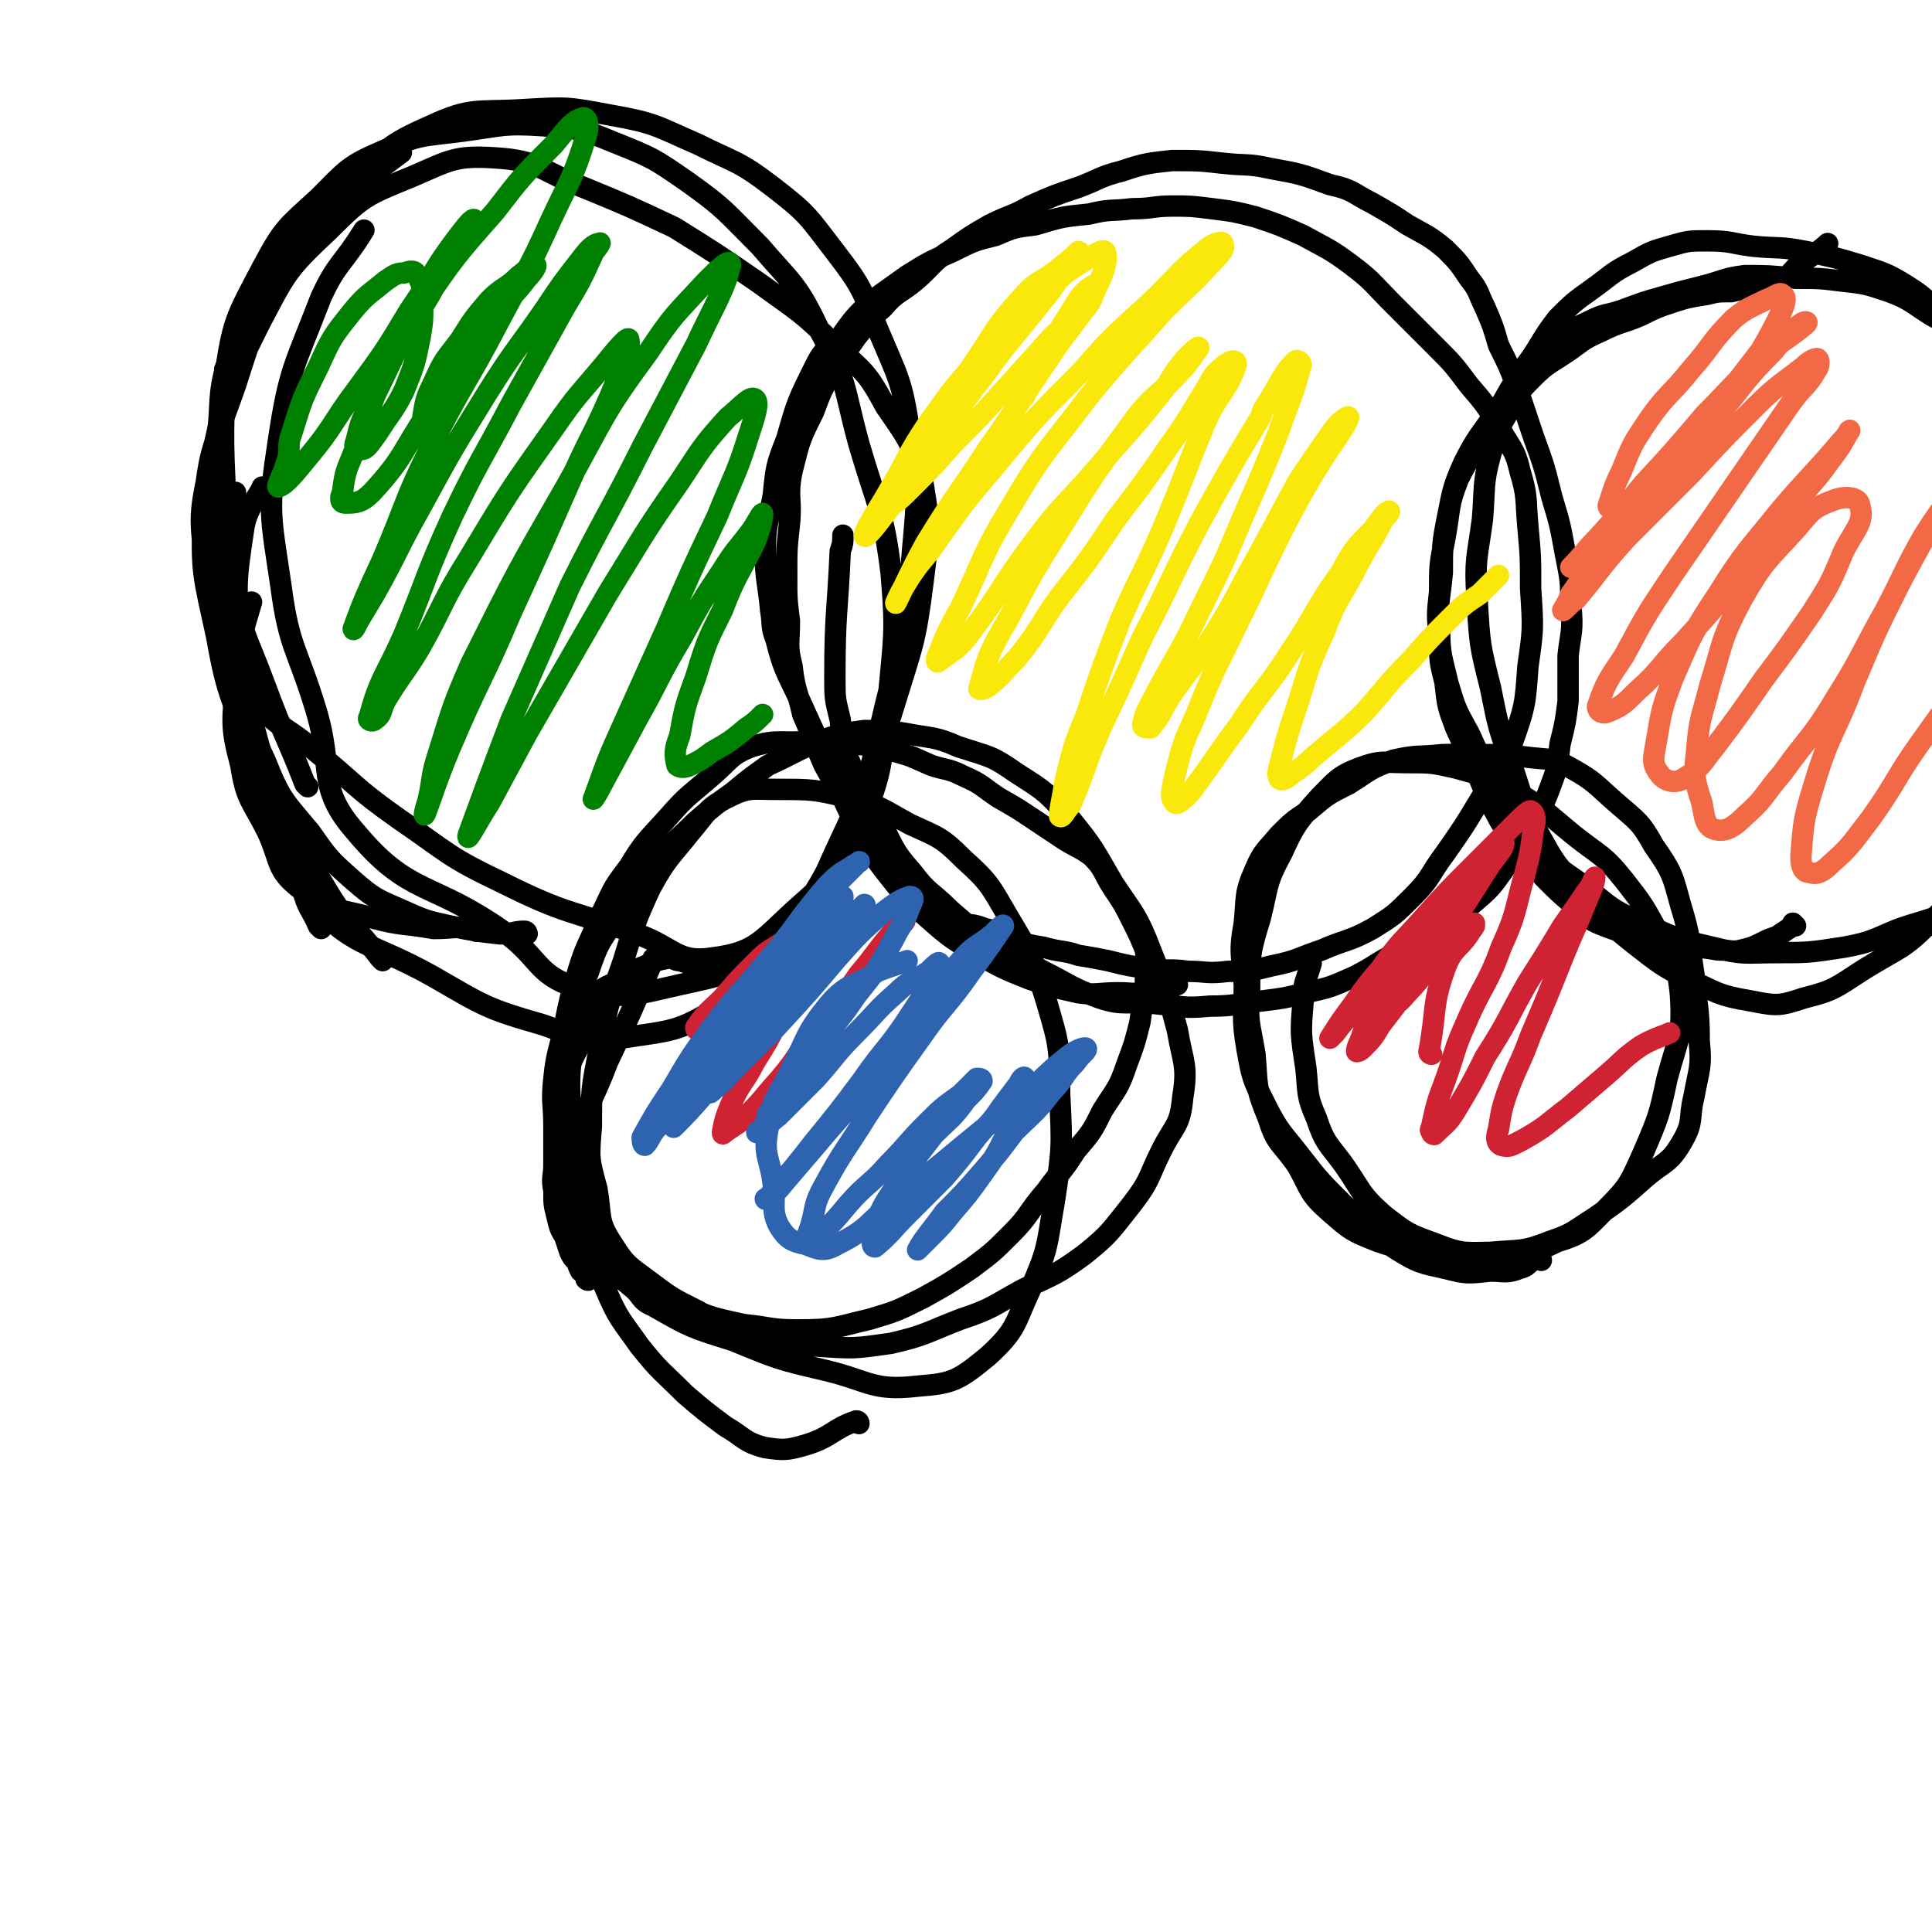 <svg viewBox='0 0 722 722' version='1.1' xmlns='http://www.w3.org/2000/svg' xmlns:xlink='http://www.w3.org/1999/xlink'><g fill='none' stroke='#000000' stroke-width='8' stroke-linecap='round' stroke-linejoin='round'><path d='M178,348c0,0 0,-1 -1,-1 -7,-1 -7,0 -15,0 -11,-2 -12,-1 -23,-4 -14,-4 -17,-2 -27,-11 -9,-7 -7,-10 -12,-21 -6,-12 -8,-12 -10,-25 -4,-15 -3,-16 -2,-32 1,-14 4,-22 6,-29 '/><path d='M120,347c0,0 0,0 -1,-1 -3,-7 -4,-6 -6,-14 -8,-22 -8,-22 -14,-45 -6,-23 -7,-23 -9,-48 -2,-20 -2,-21 1,-41 1,-8 6,-13 7,-16 '/><path d='M143,359c0,0 0,0 -1,-1 -9,-12 -11,-11 -19,-24 -13,-22 -15,-22 -24,-46 -9,-26 -7,-27 -11,-55 -4,-26 -3,-27 -4,-54 -1,-20 0,-26 0,-41 '/><path d='M115,294c0,0 0,0 -1,-1 -7,-18 -8,-18 -15,-37 -7,-19 -9,-19 -12,-40 -2,-14 1,-14 1,-28 0,-2 0,-2 0,-4 '/><path d='M81,177c0,0 -1,0 -1,-1 0,-5 0,-6 1,-11 2,-15 0,-16 4,-30 4,-14 4,-15 12,-27 7,-13 7,-14 18,-24 12,-12 14,-10 27,-21 4,-3 4,-3 8,-6 '/><path d='M197,349c0,0 0,-1 -1,-1 -4,0 -4,1 -9,1 -9,-1 -9,-1 -19,-3 -9,-2 -9,-2 -18,-6 -9,-4 -10,-4 -18,-11 -9,-8 -9,-8 -16,-18 -10,-12 -11,-12 -17,-27 -8,-17 -8,-17 -11,-35 -5,-25 -4,-25 -5,-50 -1,-29 -3,-30 1,-58 3,-21 4,-22 14,-41 8,-15 9,-15 21,-26 11,-11 11,-12 25,-18 13,-6 14,-5 29,-7 15,-2 15,-3 30,-2 13,1 14,1 26,6 15,6 15,6 28,15 14,10 14,11 27,24 12,14 14,14 22,31 11,20 9,21 15,43 7,24 9,24 12,48 2,23 1,24 -1,47 -3,22 -1,24 -9,44 -9,19 -10,21 -26,35 -13,12 -15,16 -31,18 -13,2 -14,-4 -28,-9 -25,-9 -26,-7 -50,-19 -21,-10 -20,-11 -39,-24 -17,-12 -16,-13 -32,-26 -12,-10 -14,-8 -23,-20 -5,-6 -3,-8 -6,-16 -6,-15 -9,-15 -11,-30 -2,-19 -3,-20 1,-38 6,-28 6,-29 19,-55 10,-19 10,-20 26,-35 13,-13 14,-13 31,-20 14,-6 16,-8 31,-7 17,1 17,5 33,11 17,7 17,7 34,15 16,10 16,10 32,21 15,11 15,10 28,23 11,10 12,10 19,23 9,13 10,14 14,29 3,18 2,19 0,36 -3,24 -4,24 -11,47 -7,22 -6,22 -16,43 -10,20 -9,20 -22,39 -12,16 -11,19 -27,30 -16,10 -18,9 -37,12 -14,1 -15,0 -29,-5 -21,-6 -22,-7 -41,-18 -25,-14 -30,-10 -48,-31 -16,-20 -11,-25 -19,-50 -8,-23 -10,-23 -14,-46 -5,-23 -6,-24 -5,-47 2,-24 4,-24 12,-47 7,-22 7,-22 18,-42 10,-18 11,-19 25,-33 13,-13 14,-15 30,-22 15,-7 17,-5 34,-6 17,-1 17,-1 33,2 17,3 17,4 33,11 14,7 15,6 28,16 13,10 13,11 23,24 10,13 10,14 16,29 8,19 9,19 12,39 3,22 3,22 1,44 -2,28 -3,29 -10,57 -6,25 -5,26 -16,49 -10,21 -9,24 -26,40 -14,12 -17,12 -35,16 -18,4 -21,6 -39,1 -15,-5 -13,-11 -27,-21 -27,-19 -35,-13 -55,-37 -15,-17 -8,-23 -15,-46 -7,-23 -10,-23 -13,-46 -4,-27 -5,-28 -1,-54 4,-27 6,-28 16,-54 6,-13 8,-12 16,-25 '/><path d='M440,368c0,0 -1,-1 -1,-1 0,0 1,0 1,1 -4,1 -5,2 -9,2 -7,2 -7,1 -13,1 -8,0 -8,1 -15,0 -9,-2 -9,-2 -18,-5 -10,-4 -10,-4 -19,-9 -8,-5 -9,-5 -16,-11 -8,-7 -8,-7 -15,-15 -8,-10 -8,-10 -14,-21 -7,-12 -6,-13 -12,-26 -5,-11 -5,-11 -10,-22 -5,-11 -6,-11 -9,-23 -2,-5 -1,-5 -2,-11 -1,-11 -2,-11 -2,-22 0,-10 1,-10 3,-21 1,-10 1,-11 5,-21 4,-14 4,-14 11,-28 3,-6 4,-5 9,-10 5,-7 5,-7 11,-13 7,-5 7,-5 14,-10 8,-5 8,-5 17,-9 8,-4 8,-4 16,-6 7,-3 7,-3 15,-4 10,-3 10,-3 20,-4 8,-2 8,-1 16,-2 8,0 8,-1 15,-1 7,0 7,0 15,1 8,1 8,1 16,3 9,3 9,3 18,7 9,5 10,5 18,11 8,6 8,7 15,14 8,8 8,8 16,16 7,7 7,7 13,15 6,7 6,7 11,15 4,8 6,8 8,17 3,10 2,10 3,21 1,11 1,11 1,23 1,15 1,15 -1,29 -1,14 -1,15 -6,29 -4,11 -6,11 -12,21 -6,10 -6,10 -13,20 -6,8 -5,9 -12,16 -7,7 -7,7 -15,12 -9,5 -10,4 -19,8 -9,3 -9,4 -19,6 -8,2 -8,2 -16,2 -8,1 -8,0 -15,0 -7,-1 -7,0 -14,-1 -8,-1 -8,-1 -16,-3 -5,-1 -5,-1 -11,-2 -6,-2 -6,-1 -13,-3 -6,-1 -6,-1 -13,-3 -5,-2 -4,-3 -9,-4 -5,-2 -5,-1 -9,-2 -5,-3 -5,-3 -10,-6 -6,-5 -6,-5 -11,-10 -5,-5 -5,-6 -9,-12 -5,-7 -6,-7 -10,-14 -6,-8 -6,-8 -11,-17 -4,-9 -4,-10 -8,-19 -2,-9 -3,-9 -4,-18 -2,-8 -1,-8 -1,-17 -1,-8 -1,-8 -1,-17 0,-10 0,-10 1,-19 1,-10 -1,-10 1,-20 3,-12 3,-12 8,-22 3,-8 3,-8 7,-15 4,-7 5,-7 9,-13 5,-6 4,-6 10,-11 5,-6 6,-5 12,-10 7,-6 6,-7 14,-12 7,-5 7,-5 14,-9 8,-4 8,-3 15,-7 9,-4 9,-4 18,-7 8,-3 8,-4 16,-6 9,-3 10,-3 19,-4 10,0 10,0 19,1 9,1 9,0 18,2 11,2 11,2 22,6 9,2 8,3 16,7 7,4 7,4 13,8 7,4 8,4 14,9 5,5 5,5 9,11 4,5 3,5 6,11 3,7 3,7 5,14 4,8 4,8 7,16 3,9 3,9 6,18 4,11 4,11 7,23 3,10 3,10 5,21 2,10 2,10 2,19 1,10 0,10 -1,19 0,9 0,9 0,17 -1,8 -1,8 -3,16 -1,9 -1,9 -4,17 -3,8 -4,8 -8,16 -4,7 -4,7 -9,14 -5,7 -5,7 -12,13 -6,6 -5,6 -12,11 -7,4 -8,3 -16,7 -8,4 -8,5 -16,9 -9,4 -9,4 -18,6 -8,2 -8,2 -16,3 -10,1 -10,2 -20,2 -10,1 -10,0 -21,-1 -10,-1 -11,1 -20,-2 -11,-4 -11,-5 -21,-10 -9,-5 -10,-4 -19,-10 -8,-6 -8,-6 -16,-13 -7,-7 -8,-6 -14,-14 -8,-9 -7,-10 -13,-21 -5,-8 -6,-8 -9,-17 -4,-9 -4,-9 -5,-19 -2,-8 -2,-8 -2,-16 0,-24 1,-24 2,-47 1,-3 1,-3 1,-6 '/><path d='M671,346c0,0 -1,-1 -1,-1 0,0 0,0 0,1 0,0 0,0 0,0 -3,2 -3,2 -6,4 -3,1 -3,1 -5,2 -4,2 -4,2 -8,3 -4,1 -4,0 -9,0 -6,-1 -6,-1 -11,-1 -6,-1 -6,0 -12,-1 -6,-2 -6,-2 -11,-4 -6,-2 -6,-2 -11,-4 -4,-2 -4,-2 -8,-6 -6,-5 -6,-5 -12,-11 -5,-6 -5,-6 -10,-12 -4,-6 -5,-6 -8,-12 -4,-7 -4,-8 -7,-15 -4,-9 -4,-8 -8,-17 -3,-8 -3,-8 -4,-17 -2,-8 -2,-8 -2,-16 -1,-9 -1,-9 0,-18 0,-10 0,-10 2,-20 2,-11 1,-12 5,-22 5,-10 6,-10 12,-20 6,-10 6,-10 12,-21 7,-9 6,-10 13,-19 6,-6 6,-6 13,-11 7,-5 7,-6 15,-10 7,-4 7,-4 14,-6 7,-2 7,-2 14,-2 9,0 9,1 17,2 10,1 10,0 20,2 10,2 10,2 20,5 9,3 10,3 18,8 8,5 7,6 14,12 8,7 9,6 16,14 7,9 6,10 12,21 7,12 7,12 13,25 5,12 5,13 9,26 5,14 5,14 7,28 2,13 3,13 1,26 -2,12 -3,12 -8,24 -4,10 -4,11 -10,21 -6,10 -6,10 -15,19 -9,9 -9,9 -19,15 -11,6 -11,5 -23,9 -10,4 -10,5 -21,7 -13,2 -13,2 -25,2 -12,0 -12,1 -24,-2 -13,-3 -13,-3 -26,-9 -12,-5 -12,-6 -22,-14 -10,-7 -11,-7 -19,-17 -8,-9 -7,-10 -13,-19 -6,-10 -6,-10 -11,-21 -5,-9 -5,-9 -8,-19 -2,-9 -3,-10 -3,-20 -1,-10 0,-10 1,-21 0,-10 0,-11 2,-21 2,-10 2,-11 6,-20 5,-10 6,-10 12,-19 5,-7 4,-8 10,-15 6,-6 6,-7 12,-12 6,-4 7,-4 13,-7 6,-3 6,-2 12,-4 8,-3 8,-3 15,-5 7,-2 7,-2 15,-4 8,-2 8,-3 16,-4 9,0 9,0 19,1 9,0 9,0 17,1 9,1 9,1 18,4 8,3 8,4 16,9 9,5 10,4 17,12 8,10 7,11 13,23 6,14 7,14 12,28 4,12 4,12 7,24 2,10 2,10 3,20 1,8 1,9 0,17 0,5 0,5 -1,10 -3,9 -3,9 -7,18 -6,12 -7,12 -13,24 -7,14 -6,15 -15,28 -7,12 -7,13 -17,23 -10,10 -11,9 -24,17 -11,7 -11,8 -23,11 -9,3 -10,3 -20,1 -12,-2 -12,-3 -23,-8 -10,-5 -11,-6 -20,-13 -10,-8 -10,-8 -18,-18 -9,-10 -10,-9 -16,-20 -8,-14 -7,-14 -12,-29 -5,-14 -5,-14 -8,-29 -4,-16 -4,-16 -5,-33 -1,-15 0,-15 2,-30 1,-12 0,-13 3,-24 3,-10 3,-10 8,-18 3,-6 3,-6 8,-11 5,-5 6,-5 12,-9 6,-4 6,-5 13,-8 8,-4 8,-3 15,-6 6,-3 6,-3 12,-5 6,-2 7,-2 13,-3 4,-1 4,-1 9,-1 4,-1 5,-1 9,-1 2,-1 2,-1 4,-2 3,0 3,0 5,-1 4,-2 4,-3 7,-6 6,-4 9,-6 11,-8 '/><path d='M260,361c0,0 -1,-1 -1,-1 0,0 1,1 1,1 -2,-1 -3,-1 -6,-2 -2,0 -2,-1 -4,-1 -5,1 -5,1 -9,3 -5,2 -5,2 -9,5 -5,3 -6,2 -9,6 -3,5 -1,6 -3,12 -3,7 -4,7 -7,14 -2,7 -2,8 -4,15 -1,8 -1,8 -1,16 1,8 1,8 4,17 2,7 2,8 7,14 4,7 4,7 10,11 6,6 6,6 13,10 8,6 8,6 18,9 8,3 9,3 18,5 10,1 10,2 20,2 14,0 14,-1 27,-4 10,-3 10,-3 20,-8 9,-5 9,-5 18,-11 8,-6 8,-6 15,-13 7,-7 6,-8 13,-16 5,-7 6,-7 11,-15 6,-7 6,-7 10,-15 5,-8 6,-8 9,-17 3,-8 3,-8 5,-16 1,-7 1,-7 2,-14 0,-6 1,-7 0,-13 -2,-5 -2,-5 -5,-11 -3,-6 -3,-6 -7,-12 -4,-6 -3,-7 -8,-12 -4,-3 -5,-3 -10,-6 -6,-4 -6,-4 -12,-8 -6,-4 -6,-4 -13,-8 -6,-4 -6,-5 -13,-8 -6,-3 -6,-2 -12,-4 -7,-3 -6,-3 -13,-5 -8,-2 -8,-2 -15,-3 -9,-1 -9,-1 -18,-1 -10,1 -11,-1 -21,2 -8,3 -8,5 -15,11 -8,7 -9,7 -16,15 -8,9 -9,9 -15,19 -7,9 -6,9 -11,19 -4,10 -5,10 -8,20 -3,10 -3,10 -5,20 -2,10 -3,10 -4,20 -1,9 0,9 0,18 0,7 0,7 0,14 0,5 -1,5 0,10 0,5 0,5 1,9 1,4 1,5 3,8 1,3 1,3 2,6 1,2 1,2 3,4 0,1 0,1 1,3 1,1 1,0 2,1 0,1 0,1 0,2 0,0 0,0 0,0 0,0 0,0 1,0 0,0 0,0 0,0 0,1 -1,0 -1,0 0,0 1,0 1,0 0,0 0,0 0,0 '/><path d='M321,532c0,0 0,-1 -1,-1 -9,3 -9,6 -19,9 -7,2 -8,2 -15,1 -8,-2 -8,-4 -15,-8 -8,-6 -8,-6 -15,-12 -9,-9 -9,-8 -17,-18 -7,-10 -8,-10 -13,-22 -6,-13 -5,-14 -9,-28 -3,-15 -2,-15 -3,-30 -1,-16 -2,-16 0,-32 1,-14 1,-15 6,-28 4,-12 5,-12 12,-22 6,-11 6,-11 14,-20 6,-7 7,-7 14,-14 7,-6 7,-6 14,-11 6,-5 6,-5 13,-10 11,-5 11,-6 22,-10 6,-2 7,-2 14,-3 8,0 8,0 15,1 10,2 11,1 20,5 12,4 12,3 22,10 11,7 11,7 20,17 9,11 9,12 16,24 8,12 9,12 14,25 6,15 6,15 10,30 2,12 4,13 2,25 -1,11 -3,10 -8,20 -5,10 -4,11 -11,20 -8,10 -8,11 -18,19 -11,8 -11,7 -23,13 -11,6 -11,7 -23,11 -13,5 -13,6 -26,9 -14,2 -14,2 -28,1 -13,-1 -14,-1 -27,-5 -9,-3 -9,-3 -17,-8 -10,-5 -10,-5 -18,-11 -8,-6 -9,-6 -14,-14 -6,-9 -4,-10 -6,-21 -3,-11 -3,-11 -2,-23 0,-14 0,-14 3,-29 3,-16 3,-16 9,-33 4,-13 4,-14 10,-27 6,-11 7,-11 15,-21 6,-7 6,-9 14,-13 8,-4 9,-3 18,-3 14,0 14,0 27,3 12,3 12,4 23,10 11,5 12,5 20,13 10,9 10,10 17,22 9,15 9,15 14,31 5,17 5,17 5,35 1,20 1,20 -2,40 -3,17 -2,17 -9,33 -6,13 -5,15 -16,25 -11,9 -13,10 -26,11 -17,2 -18,-2 -35,-6 -17,-4 -17,-4 -34,-11 -16,-5 -16,-5 -30,-13 -5,-2 -4,-4 -8,-7 -9,-8 -12,-6 -18,-15 -5,-6 -5,-8 -6,-16 -1,-10 -1,-11 2,-21 5,-16 7,-16 13,-32 9,-19 9,-19 17,-38 0,-1 0,-1 1,-1 '/><path d='M576,471c0,0 0,-1 -1,-1 -4,1 -3,3 -7,4 -5,2 -6,1 -11,1 -9,1 -9,1 -17,-1 -9,-2 -10,-2 -18,-7 -11,-7 -10,-8 -20,-17 -9,-9 -9,-9 -16,-18 -7,-9 -8,-9 -13,-19 -5,-10 -5,-10 -7,-21 -2,-12 -1,-12 -1,-24 -1,-12 -2,-12 0,-23 1,-10 0,-11 4,-20 3,-7 4,-7 9,-13 5,-5 5,-5 11,-9 7,-6 7,-6 15,-10 8,-5 8,-6 17,-9 9,-2 9,-1 18,-2 8,0 8,-1 16,0 8,0 8,0 16,1 8,1 9,0 16,4 9,5 9,6 17,13 8,7 9,7 14,16 7,10 7,11 10,22 4,13 3,13 5,26 1,12 2,12 2,25 1,10 0,10 -2,21 -2,8 0,9 -4,16 -5,9 -7,8 -14,14 -9,8 -9,8 -19,15 -8,5 -8,6 -17,9 -10,4 -11,3 -22,4 -11,1 -11,2 -22,0 -10,-1 -11,-1 -20,-4 -10,-4 -10,-4 -18,-11 -8,-7 -7,-8 -12,-17 -6,-9 -8,-8 -11,-18 -5,-12 -4,-12 -5,-24 -2,-12 -3,-12 -2,-24 0,-13 0,-14 4,-27 3,-12 2,-13 8,-24 5,-11 6,-12 14,-21 6,-6 7,-8 15,-11 8,-3 9,-2 18,-2 9,0 9,0 18,2 11,3 11,3 21,8 12,7 12,8 23,17 10,8 11,7 19,17 7,9 7,9 13,20 5,11 7,11 8,23 1,15 -1,16 -5,31 -3,14 -3,14 -9,28 -5,11 -5,12 -14,21 -7,7 -8,9 -18,12 -10,5 -11,4 -23,4 -11,0 -12,1 -22,-3 -11,-4 -11,-4 -20,-11 -9,-8 -8,-9 -15,-19 -6,-8 -7,-8 -10,-17 -4,-9 -3,-10 -4,-19 -2,-13 -2,-13 -1,-25 0,-7 1,-7 3,-14 '/></g>
<g fill='none' stroke='#008000' stroke-width='8' stroke-linecap='round' stroke-linejoin='round'><path d='M159,157c0,0 -1,0 -1,-1 1,-6 1,-7 4,-13 4,-9 4,-8 10,-16 5,-8 5,-8 11,-15 5,-5 6,-4 11,-9 3,-2 5,-5 6,-4 1,0 -1,3 -3,5 -6,8 -7,7 -13,15 -12,17 -11,18 -24,35 -10,15 -9,17 -21,30 -4,4 -6,4 -10,4 -2,0 -2,-2 -1,-4 1,-9 2,-9 5,-17 7,-18 6,-18 14,-35 7,-13 9,-13 16,-26 5,-8 5,-8 10,-16 2,-4 5,-8 4,-8 -1,0 -4,4 -7,8 -9,12 -8,13 -17,26 -9,15 -9,15 -20,30 -9,12 -8,13 -18,25 -5,6 -8,10 -11,11 -1,0 2,-5 3,-9 2,-5 0,-6 2,-11 4,-13 4,-13 10,-25 5,-11 5,-11 13,-21 5,-6 6,-6 12,-11 3,-2 4,-3 7,-3 3,-1 4,-1 5,1 2,4 2,5 2,10 0,7 0,7 -1,13 -2,10 -2,10 -6,20 -4,8 -5,8 -10,16 -3,4 -4,6 -6,6 -2,1 -3,-1 -2,-3 2,-8 2,-8 6,-15 9,-18 8,-18 18,-35 13,-19 13,-19 28,-36 10,-13 10,-13 22,-25 5,-6 7,-9 11,-10 2,0 2,4 1,7 -5,16 -6,16 -13,31 -9,20 -10,20 -20,39 -12,23 -13,22 -25,46 -10,20 -9,21 -18,42 -6,13 -7,15 -11,26 0,1 1,-1 2,-3 3,-5 3,-5 6,-10 9,-16 8,-16 17,-32 12,-22 12,-22 25,-43 10,-16 11,-16 22,-32 6,-9 6,-9 13,-18 3,-4 5,-6 7,-6 1,-1 -1,2 -2,3 -5,11 -5,11 -11,21 -10,18 -10,18 -20,36 -11,21 -12,21 -22,42 -10,22 -9,22 -18,44 -7,16 -9,16 -13,31 -1,1 1,2 2,1 3,-2 2,-3 4,-7 6,-10 7,-10 13,-20 9,-16 8,-17 18,-33 15,-25 15,-25 32,-49 9,-13 9,-12 19,-24 4,-5 9,-11 9,-9 1,4 -3,11 -7,21 -7,16 -8,16 -15,32 -11,25 -11,25 -22,49 -11,26 -12,25 -23,51 -5,12 -6,16 -9,24 -1,2 0,-2 1,-5 2,-9 1,-9 4,-18 5,-16 5,-17 12,-33 17,-34 17,-34 36,-67 14,-25 13,-26 30,-49 10,-15 10,-14 22,-27 4,-4 9,-9 9,-6 -2,9 -6,15 -13,30 -10,19 -10,19 -20,38 -13,26 -14,26 -27,52 -11,25 -11,25 -22,50 -8,21 -12,32 -16,43 -1,4 4,-6 8,-12 7,-13 7,-13 14,-26 15,-26 15,-26 30,-52 13,-21 13,-22 27,-42 8,-12 8,-13 18,-24 5,-4 8,-8 10,-7 2,1 0,7 -2,13 -5,16 -6,16 -12,31 -10,21 -10,21 -19,42 -9,20 -9,20 -18,40 -5,11 -6,15 -9,23 -1,2 1,-1 2,-3 7,-13 7,-13 14,-26 9,-16 8,-16 17,-31 7,-13 7,-13 15,-25 5,-8 5,-7 11,-15 2,-3 4,-7 4,-6 0,2 -1,6 -3,11 -6,12 -7,12 -12,25 -6,12 -6,12 -10,25 -4,11 -4,11 -6,22 -2,5 -2,7 -1,11 1,1 3,1 5,0 4,-2 4,-2 8,-5 7,-4 7,-4 13,-9 3,-2 3,-2 6,-5 '/></g>
<g fill='none' stroke='#FAE80B' stroke-width='8' stroke-linecap='round' stroke-linejoin='round'><path d='M383,148c0,0 -1,0 -1,-1 9,-16 9,-16 19,-32 3,-5 4,-6 7,-8 1,-1 2,1 1,2 -1,3 -1,3 -3,6 -6,6 -7,5 -13,11 -9,10 -9,10 -18,20 -9,10 -9,10 -19,20 -7,8 -7,8 -15,16 -4,4 -7,7 -9,7 -1,0 1,-4 3,-7 4,-9 4,-9 9,-18 9,-14 10,-13 19,-27 9,-13 8,-14 19,-26 6,-7 7,-5 14,-11 4,-3 6,-5 7,-6 1,0 -1,1 -2,2 -6,8 -5,9 -11,16 -11,14 -12,14 -22,28 -12,15 -11,16 -23,31 -7,11 -7,12 -15,22 -3,4 -7,9 -7,7 1,-4 5,-9 10,-18 7,-12 6,-12 14,-24 10,-14 10,-14 22,-27 10,-12 10,-12 22,-22 7,-7 7,-7 15,-12 3,-2 6,-4 7,-3 1,3 0,7 -3,13 -7,14 -9,13 -18,27 -11,16 -11,17 -23,34 -11,17 -12,17 -23,35 -6,11 -8,16 -11,22 -1,2 1,-3 3,-6 6,-10 7,-9 13,-18 10,-14 10,-14 21,-27 15,-18 15,-18 32,-35 13,-15 14,-15 28,-28 9,-9 9,-10 19,-18 2,-2 6,-3 6,-2 1,2 -1,4 -4,7 -8,9 -9,9 -18,18 -14,16 -14,15 -28,32 -15,20 -16,19 -29,41 -11,18 -10,19 -19,38 -5,9 -5,9 -9,19 0,1 0,2 1,1 5,-4 7,-4 12,-11 12,-16 11,-17 23,-33 11,-15 12,-14 24,-28 11,-13 12,-13 23,-27 5,-6 4,-7 10,-14 2,-2 5,-5 5,-4 -1,1 -3,5 -7,9 -9,10 -10,8 -18,19 -14,19 -14,19 -27,40 -10,16 -10,16 -19,33 -7,12 -8,14 -11,26 -1,1 2,1 4,-1 5,-4 5,-5 10,-10 9,-11 8,-12 16,-23 11,-14 11,-14 21,-29 10,-13 10,-13 19,-26 7,-10 7,-10 13,-20 4,-6 3,-7 8,-11 2,-2 5,-3 5,-1 -3,10 -7,11 -12,23 -7,17 -7,18 -14,35 -8,19 -9,19 -17,37 -7,18 -7,18 -13,36 -5,12 -5,13 -8,25 -1,7 -2,10 -2,13 1,1 2,-2 4,-4 6,-14 5,-14 11,-28 8,-17 8,-17 16,-35 11,-21 10,-21 21,-42 11,-20 11,-20 23,-40 1,-3 1,-3 3,-6 5,-8 5,-10 10,-15 1,-1 3,1 2,2 -3,12 -4,12 -8,24 -6,15 -6,15 -13,31 -8,19 -8,19 -17,37 -7,15 -8,15 -16,30 -3,6 -4,7 -5,12 0,1 2,1 3,1 5,-6 4,-7 9,-14 7,-10 8,-10 14,-20 10,-16 9,-16 18,-32 7,-13 7,-13 14,-26 6,-9 6,-9 13,-19 2,-3 6,-6 6,-5 -1,3 -4,7 -8,13 -7,11 -7,11 -13,22 -11,21 -10,21 -20,41 -8,17 -9,17 -16,35 -5,11 -5,11 -8,23 -1,5 -2,8 0,10 1,1 3,-1 6,-4 9,-12 9,-13 18,-25 9,-14 10,-13 19,-27 10,-15 9,-16 19,-30 5,-9 5,-9 12,-16 3,-4 4,-6 6,-7 1,0 -1,2 -2,3 -5,10 -6,10 -11,20 -6,11 -7,11 -11,22 -7,15 -6,15 -11,30 -3,9 -3,9 -5,17 -1,4 -2,6 -1,8 1,1 3,0 5,-2 5,-3 5,-4 10,-8 8,-7 9,-7 17,-15 8,-9 8,-10 17,-19 7,-8 7,-8 15,-16 5,-5 5,-5 11,-9 3,-3 5,-5 7,-7 '/></g>
<g fill='none' stroke='#F26946' stroke-width='8' stroke-linecap='round' stroke-linejoin='round'><path d='M602,190c0,0 -1,0 -1,-1 2,-6 2,-7 5,-13 4,-10 4,-10 10,-19 7,-10 8,-9 16,-19 8,-9 7,-10 16,-19 5,-4 6,-4 12,-7 3,-1 5,-3 6,-2 2,1 1,4 -1,8 -3,6 -3,6 -7,13 -10,13 -10,13 -20,26 -11,13 -10,14 -22,26 -9,11 -10,10 -20,20 -4,4 -4,4 -8,8 0,1 -1,1 -1,1 5,-5 5,-6 10,-11 9,-10 9,-10 17,-20 12,-13 12,-13 23,-26 10,-10 10,-11 20,-20 9,-8 11,-8 18,-14 1,-1 -1,-1 -2,0 -6,4 -6,5 -10,10 -10,10 -10,11 -19,22 -14,15 -14,15 -27,31 -10,12 -10,12 -20,25 -5,6 -5,6 -10,13 -1,3 -3,6 -3,6 0,1 2,-2 5,-4 10,-12 9,-12 19,-23 12,-12 12,-12 24,-24 12,-13 12,-13 24,-25 8,-8 9,-8 18,-15 2,-2 4,-3 5,-3 1,0 1,3 0,4 -4,7 -5,6 -10,13 -11,16 -11,16 -22,32 -11,16 -11,16 -22,32 -10,15 -10,15 -18,30 -6,9 -7,10 -10,19 0,2 2,3 4,2 5,-2 6,-3 11,-8 9,-8 8,-9 17,-18 10,-11 10,-11 20,-23 11,-13 10,-13 20,-26 7,-10 8,-9 15,-19 4,-5 6,-9 7,-11 1,-1 -1,2 -3,4 -11,13 -12,13 -23,26 -12,15 -13,15 -23,31 -10,15 -10,16 -17,32 -4,11 -4,11 -6,23 -1,6 -2,8 1,12 2,3 6,4 9,2 7,-4 7,-6 12,-12 9,-12 9,-12 18,-25 9,-12 9,-12 18,-25 7,-11 7,-11 12,-23 4,-8 8,-11 6,-17 0,-3 -5,-4 -10,-2 -8,3 -8,4 -14,11 -11,12 -12,12 -20,26 -8,15 -7,16 -12,32 -3,12 -4,12 -5,25 -1,9 -1,10 2,19 1,5 1,9 5,10 4,1 7,-1 11,-5 8,-7 7,-8 14,-16 10,-14 11,-13 20,-28 10,-16 9,-16 18,-32 8,-15 7,-15 15,-29 5,-8 7,-10 10,-15 1,-1 -1,2 -2,3 -9,15 -9,15 -17,30 -9,18 -9,18 -17,37 -7,19 -9,18 -15,38 -4,13 -4,14 -5,27 0,4 1,6 3,6 3,1 5,0 8,-3 8,-7 8,-8 15,-17 10,-14 9,-15 19,-29 10,-14 10,-14 20,-27 9,-10 11,-11 19,-19 '/></g>
<g fill='none' stroke='#CF2233' stroke-width='8' stroke-linecap='round' stroke-linejoin='round'><path d='M535,394c0,0 -1,0 -1,-1 3,-16 1,-17 6,-31 3,-8 5,-7 9,-13 1,-2 2,-2 2,-4 0,0 0,0 0,1 -3,2 -2,2 -4,5 -5,4 -6,3 -10,8 -6,5 -5,6 -11,12 -4,5 -5,4 -9,9 -3,4 -3,4 -6,8 -1,1 -4,3 -3,2 6,-7 9,-8 16,-18 7,-11 7,-11 14,-22 5,-10 5,-10 11,-19 4,-7 3,-7 8,-13 2,-2 5,-4 5,-3 0,2 -2,4 -5,8 -7,11 -7,11 -14,22 -7,10 -7,10 -14,20 -6,9 -6,9 -13,18 -3,5 -3,5 -7,9 -1,1 -2,1 -2,1 0,-2 1,-3 2,-6 2,-6 2,-6 5,-12 6,-9 7,-9 14,-18 6,-7 6,-6 12,-13 4,-5 4,-5 8,-10 2,-3 2,-2 4,-4 0,0 0,0 0,0 -8,8 -8,8 -16,17 -9,9 -9,9 -18,18 -7,7 -7,6 -13,14 -3,3 -3,3 -6,7 -1,1 -2,2 -2,2 2,-3 3,-5 6,-9 6,-8 6,-9 13,-17 7,-10 8,-10 16,-19 9,-10 9,-10 19,-20 8,-8 8,-8 16,-16 2,-2 4,-4 5,-4 2,1 2,4 1,7 -1,8 -1,8 -3,16 -4,14 -3,15 -9,28 -5,14 -7,14 -13,28 -5,11 -4,11 -8,22 -3,8 -3,8 -5,17 0,1 -1,1 0,2 0,1 1,1 1,1 4,-4 5,-4 8,-9 6,-10 6,-10 11,-20 9,-14 8,-14 16,-28 7,-11 7,-11 13,-21 5,-7 5,-7 9,-13 2,-2 3,-6 3,-5 0,2 -2,6 -4,11 -4,10 -4,9 -8,19 -6,15 -6,15 -12,29 -4,11 -5,11 -9,22 -2,6 -2,7 -3,13 -1,3 -1,5 1,6 3,1 4,0 8,-2 9,-5 9,-6 17,-12 7,-6 7,-6 14,-12 7,-6 6,-6 13,-11 5,-3 9,-4 11,-5 '/><path d='M261,385c0,0 -1,0 -1,-1 4,-6 5,-6 10,-11 6,-7 6,-7 12,-13 4,-4 4,-4 9,-7 7,-5 7,-5 15,-10 2,-2 4,-4 6,-3 1,1 1,4 0,7 -3,6 -4,5 -8,10 -7,12 -6,12 -13,24 -4,8 -4,8 -9,16 -4,8 -5,7 -9,16 -2,5 -2,5 -3,10 0,1 0,1 1,0 3,-2 3,-2 6,-4 6,-6 6,-6 11,-12 10,-11 9,-12 18,-24 8,-9 8,-9 15,-19 6,-7 6,-8 12,-15 2,-3 5,-5 5,-5 1,0 -2,2 -3,4 -5,5 -5,5 -9,10 -6,8 -5,8 -11,17 -5,7 -6,6 -11,14 -2,3 -1,3 -3,7 -1,1 -1,1 -1,2 0,0 1,0 1,-1 '/></g>
<g fill='none' stroke='#2D63AF' stroke-width='8' stroke-linecap='round' stroke-linejoin='round'><path d='M252,420c0,0 -1,0 -1,-1 3,-7 4,-8 8,-15 6,-10 6,-10 13,-20 6,-7 7,-6 13,-14 7,-9 6,-10 13,-19 6,-7 7,-7 14,-13 1,-2 3,-3 3,-3 0,3 -2,5 -4,9 -6,9 -7,8 -13,17 -8,10 -8,10 -16,20 -6,7 -6,7 -12,14 -6,9 -7,9 -13,17 -2,3 -1,3 -3,6 -1,2 -3,4 -2,3 4,-4 6,-6 12,-13 7,-9 8,-9 14,-17 11,-13 10,-14 21,-26 7,-10 7,-10 16,-18 4,-5 6,-7 8,-9 1,0 -1,2 -2,3 -6,6 -6,6 -11,12 -10,10 -9,10 -19,20 -11,12 -11,11 -22,22 -6,6 -5,7 -11,13 -6,7 -6,7 -12,13 -3,3 -3,5 -5,7 -1,0 -1,-2 -1,-3 5,-9 5,-9 11,-18 7,-12 7,-12 15,-23 9,-12 10,-12 20,-24 12,-14 11,-15 23,-29 4,-4 4,-4 9,-7 1,-1 4,-2 3,-2 -2,2 -4,4 -8,8 -7,9 -6,10 -13,19 -8,11 -9,10 -16,21 -4,6 -3,6 -6,13 -6,9 -7,9 -11,18 -2,3 -2,5 -2,7 0,1 1,0 2,-1 5,-4 4,-4 9,-9 7,-7 7,-7 14,-14 12,-13 12,-13 23,-26 8,-9 8,-9 17,-17 5,-4 7,-5 10,-6 2,0 1,2 0,4 -2,6 -3,6 -6,12 -6,11 -6,11 -14,21 -8,12 -9,11 -18,23 -7,9 -7,9 -14,20 -2,2 -1,2 -2,5 -1,2 -4,4 -3,3 2,0 4,-3 8,-6 7,-7 7,-7 14,-14 8,-9 7,-9 15,-17 8,-8 7,-8 15,-15 5,-5 6,-4 12,-8 2,-2 4,-4 4,-3 1,0 -1,2 -2,5 -4,7 -4,7 -8,13 -9,14 -10,13 -19,26 -9,12 -9,12 -18,23 -7,9 -7,9 -14,17 -2,2 -4,5 -4,4 1,0 4,-2 7,-6 6,-7 6,-7 12,-14 10,-12 11,-12 20,-24 9,-12 8,-13 17,-25 8,-10 8,-10 17,-20 5,-6 6,-5 12,-10 2,-2 4,-4 4,-3 -4,6 -6,9 -12,17 -9,13 -10,12 -19,25 -10,14 -10,14 -20,29 -8,13 -9,13 -16,26 -4,7 -3,8 -5,15 -1,3 -2,5 -1,6 0,1 2,0 4,-2 6,-6 6,-6 11,-12 7,-8 8,-7 15,-15 7,-7 7,-8 14,-15 6,-6 6,-6 13,-11 3,-3 3,-3 6,-6 1,0 2,0 2,1 -2,3 -3,4 -6,7 -5,7 -6,7 -12,13 -7,9 -7,9 -13,17 -4,7 -5,7 -8,14 -2,4 -2,4 -2,9 0,1 0,2 1,2 6,-5 6,-6 12,-12 7,-7 7,-7 14,-14 6,-7 6,-7 12,-15 5,-6 5,-5 9,-11 3,-4 3,-4 6,-8 1,-1 1,-2 2,-3 1,-1 1,0 1,0 0,4 0,4 -1,7 -2,7 -3,7 -6,14 -4,8 -4,8 -9,15 -5,7 -5,7 -11,14 -4,5 -4,5 -9,10 -2,2 -5,5 -4,4 2,-4 5,-7 10,-14 7,-7 7,-7 14,-15 6,-7 6,-7 12,-15 7,-7 8,-7 14,-15 5,-5 4,-6 9,-11 2,-3 4,-4 4,-5 0,-1 -3,0 -6,2 -9,7 -9,8 -18,16 -11,9 -11,9 -22,18 -12,10 -12,10 -25,20 -11,9 -10,11 -22,17 -5,3 -7,2 -12,0 -5,-1 -7,-2 -10,-7 -3,-6 -1,-8 -2,-15 -1,-10 -4,-11 -2,-21 1,-11 3,-11 8,-21 7,-14 6,-15 15,-26 7,-8 9,-6 18,-12 5,-2 6,-2 11,-4 '/></g>
</svg>